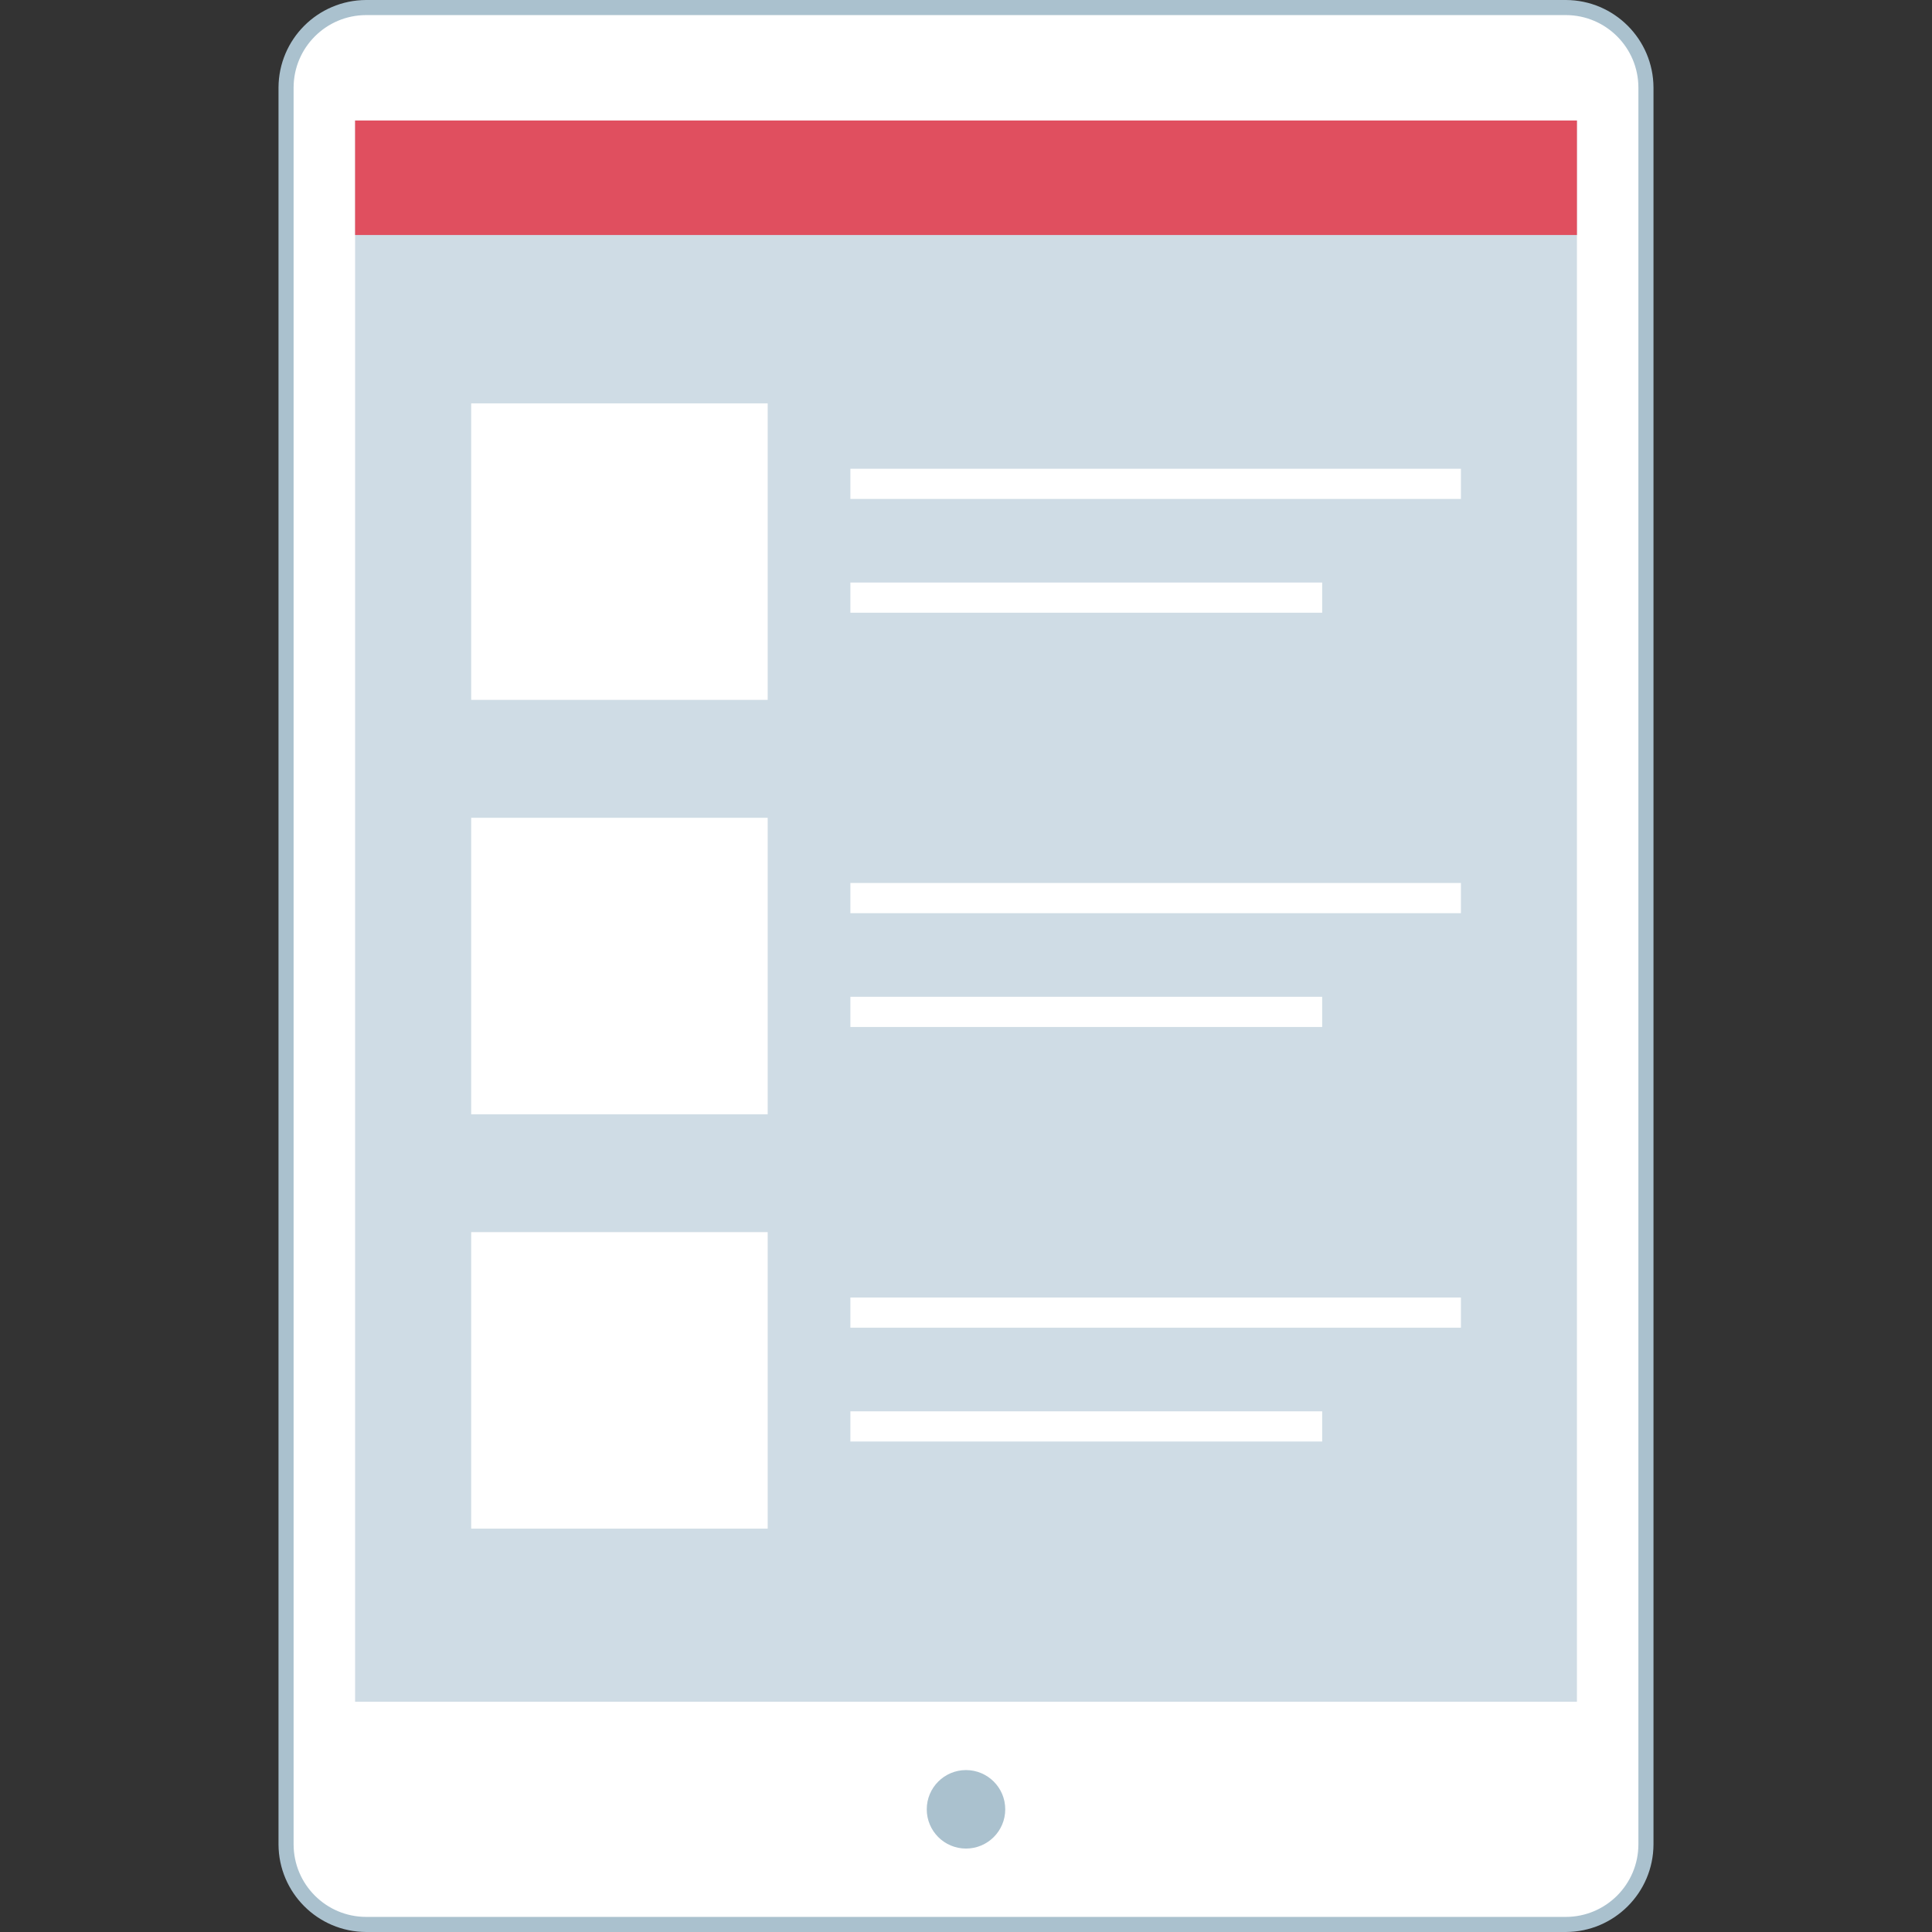 <?xml version="1.0" encoding="iso-8859-1"?>
<!-- Uploaded to: SVG Repo, www.svgrepo.com, Generator: SVG Repo Mixer Tools -->
<svg version="1.1" id="Layer_1" xmlns="http://www.w3.org/2000/svg" xmlns:xlink="http://www.w3.org/1999/xlink" 
	 viewBox="0 0 512 512" xml:space="preserve">
<rect x="0" y="0" width="512" height="512" fill="#333333" stroke="none"/>
<path style="fill:#FFFFFF;" d="M97,2h317.992c11.712,0,21.208,9.488,21.224,21.2v465.6c0,11.72-9.504,21.224-21.224,21.224H97.024
	c-11.728,0-21.232-9.496-21.24-21.224V23.2C75.792,11.488,85.288,2,97,2z"/>
<g>
	<path style="fill:#AAC1CE;" d="M414.992,4c10.592,0.024,19.176,8.608,19.2,19.2v465.6c-0.032,10.592-8.608,19.168-19.2,19.2H97.008
		c-10.592-0.024-19.176-8.608-19.2-19.2V23.2c0.024-10.592,8.608-19.176,19.2-19.2H414.992 M414.992,0H97.008
		c-12.792,0.056-23.144,10.408-23.2,23.2v465.6c0.056,12.792,10.408,23.144,23.2,23.2h317.984c12.792-0.056,23.144-10.408,23.2-23.2
		V23.2C438.136,10.408,427.784,0.056,414.992,0z"/>
	<path style="fill:#AAC1CE;" d="M256,469.088c-5.744,0-10.4,4.656-10.4,10.4s4.656,10.4,10.4,10.4s10.4-4.656,10.4-10.4l0,0
		C266.4,473.744,261.744,469.088,256,469.088z"/>
</g>
<rect x="94.104" y="31.936" style="fill:#CFDCE5;" width="323.8" height="419.04"/>
<g>
	<rect x="225.36" y="124.224" style="fill:#FFFFFF;" width="161.8" height="8"/>
	<rect x="225.36" y="154.376" style="fill:#FFFFFF;" width="125.032" height="8"/>
	<rect x="124.872" y="106.896" style="fill:#FFFFFF;" width="78.576" height="78.576"/>
	<rect x="225.36" y="234" style="fill:#FFFFFF;" width="161.8" height="8"/>
	<rect x="225.36" y="264.16" style="fill:#FFFFFF;" width="125.032" height="8"/>
	<rect x="124.872" y="216.72" style="fill:#FFFFFF;" width="78.576" height="78.576"/>
	<rect x="225.36" y="343.856" style="fill:#FFFFFF;" width="161.8" height="8"/>
	<rect x="225.36" y="374.016" style="fill:#FFFFFF;" width="125.032" height="8"/>
	<rect x="124.872" y="326.528" style="fill:#FFFFFF;" width="78.576" height="78.576"/>
</g>
<rect x="94.104" y="31.936" style="fill:#E04F5F;" width="323.8" height="30.344"/>
</svg>